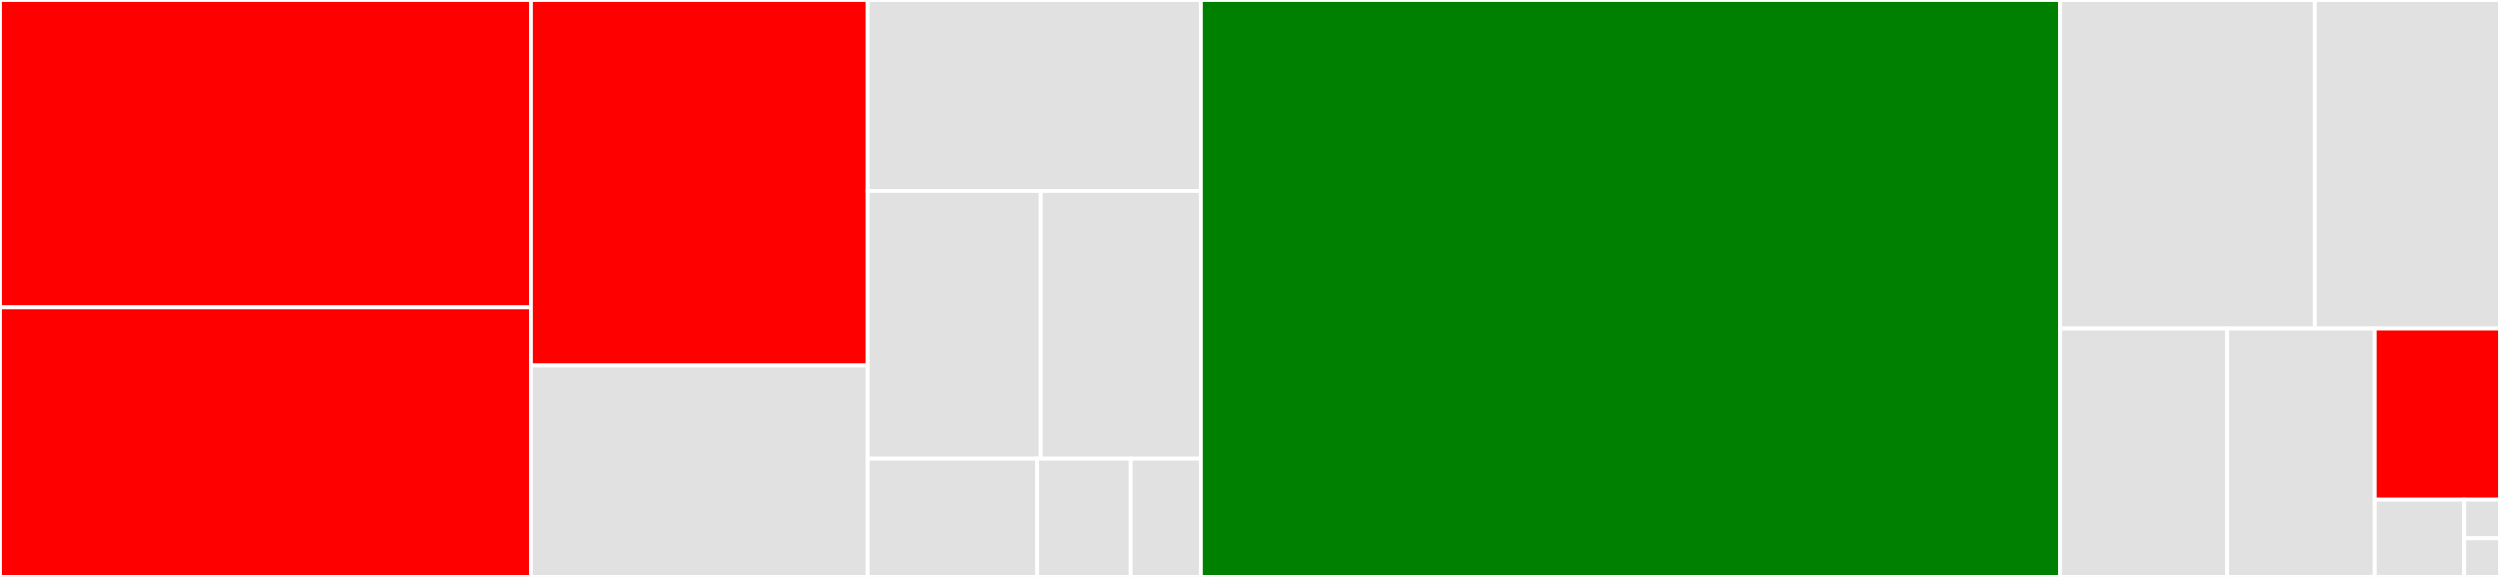 <svg baseProfile="full" width="650" height="150" viewBox="0 0 650 150" version="1.1"
xmlns="http://www.w3.org/2000/svg" xmlns:ev="http://www.w3.org/2001/xml-events"
xmlns:xlink="http://www.w3.org/1999/xlink">

<rect x="0" y="0" width="650" height="150" fill="#333333" stroke="none"/>

<style>rect.s{mask:url(#mask);}</style>
<defs>
  <pattern id="white" width="4" height="4" patternUnits="userSpaceOnUse" patternTransform="rotate(45)">
    <rect width="2" height="2" transform="translate(0,0)" fill="white"></rect>
  </pattern>
  <mask id="mask">
    <rect x="0" y="0" width="100%" height="100%" fill="url(#white)"></rect>
  </mask>
</defs>

<rect x="0" y="0" width="138.039" height="79.91" fill="red" stroke="white" stroke-width="1" class=" tooltipped" data-content="senders/websocket.py"><title>senders/websocket.py</title></rect>
<rect x="0" y="79.91" width="138.039" height="70.09" fill="red" stroke="white" stroke-width="1" class=" tooltipped" data-content="senders/elasticsearch_opensearch_sender.py"><title>senders/elasticsearch_opensearch_sender.py</title></rect>
<rect x="138.039" y="0" width="87.56" height="95.018" fill="red" stroke="white" stroke-width="1" class=" tooltipped" data-content="senders/base.py"><title>senders/base.py</title></rect>
<rect x="138.039" y="95.018" width="87.56" height="54.982" fill="#e1e1e1" stroke="white" stroke-width="1" class=" tooltipped" data-content="senders/aws_cloudwatch.py"><title>senders/aws_cloudwatch.py</title></rect>
<rect x="225.599" y="0" width="86.625" height="49.64" fill="#e1e1e1" stroke="white" stroke-width="1" class=" tooltipped" data-content="senders/kafka.py"><title>senders/kafka.py</title></rect>
<rect x="225.599" y="49.64" width="44.991" height="69.604" fill="#e1e1e1" stroke="white" stroke-width="1" class=" tooltipped" data-content="senders/rsyslog.py"><title>senders/rsyslog.py</title></rect>
<rect x="270.591" y="49.64" width="41.634" height="69.604" fill="#e1e1e1" stroke="white" stroke-width="1" class=" tooltipped" data-content="senders/google_cloud_logging.py"><title>senders/google_cloud_logging.py</title></rect>
<rect x="225.599" y="119.245" width="44.072" height="30.755" fill="#e1e1e1" stroke="white" stroke-width="1" class=" tooltipped" data-content="senders/logplex.py"><title>senders/logplex.py</title></rect>
<rect x="269.672" y="119.245" width="24.316" height="30.755" fill="#e1e1e1" stroke="white" stroke-width="1" class=" tooltipped" data-content="senders/__init__.py"><title>senders/__init__.py</title></rect>
<rect x="293.987" y="119.245" width="18.237" height="30.755" fill="#e1e1e1" stroke="white" stroke-width="1" class=" tooltipped" data-content="senders/file.py"><title>senders/file.py</title></rect>
<rect x="312.224" y="0" width="223.418" height="150.0" fill="green" stroke="white" stroke-width="1" class=" tooltipped" data-content="journalpump.py"><title>journalpump.py</title></rect>
<rect x="535.642" y="0" width="66.207" height="85.422" fill="#e1e1e1" stroke="white" stroke-width="1" class=" tooltipped" data-content="rsyslog.py"><title>rsyslog.py</title></rect>
<rect x="601.849" y="0" width="48.151" height="85.422" fill="#e1e1e1" stroke="white" stroke-width="1" class=" tooltipped" data-content="daemon.py"><title>daemon.py</title></rect>
<rect x="535.642" y="85.422" width="43.427" height="64.578" fill="#e1e1e1" stroke="white" stroke-width="1" class=" tooltipped" data-content="util.py"><title>util.py</title></rect>
<rect x="579.069" y="85.422" width="38.36" height="64.578" fill="#e1e1e1" stroke="white" stroke-width="1" class=" tooltipped" data-content="geohash.py"><title>geohash.py</title></rect>
<rect x="617.43" y="85.422" width="32.57" height="44.487" fill="red" stroke="white" stroke-width="1" class=" tooltipped" data-content="statsd.py"><title>statsd.py</title></rect>
<rect x="617.43" y="129.909" width="23.264" height="20.091" fill="#e1e1e1" stroke="white" stroke-width="1" class=" tooltipped" data-content="types.py"><title>types.py</title></rect>
<rect x="640.694" y="129.909" width="9.306" height="10.045" fill="#e1e1e1" stroke="white" stroke-width="1" class=" tooltipped" data-content="__init__.py"><title>__init__.py</title></rect>
<rect x="640.694" y="139.955" width="9.306" height="10.045" fill="#e1e1e1" stroke="white" stroke-width="1" class=" tooltipped" data-content="__main__.py"><title>__main__.py</title></rect>
</svg>